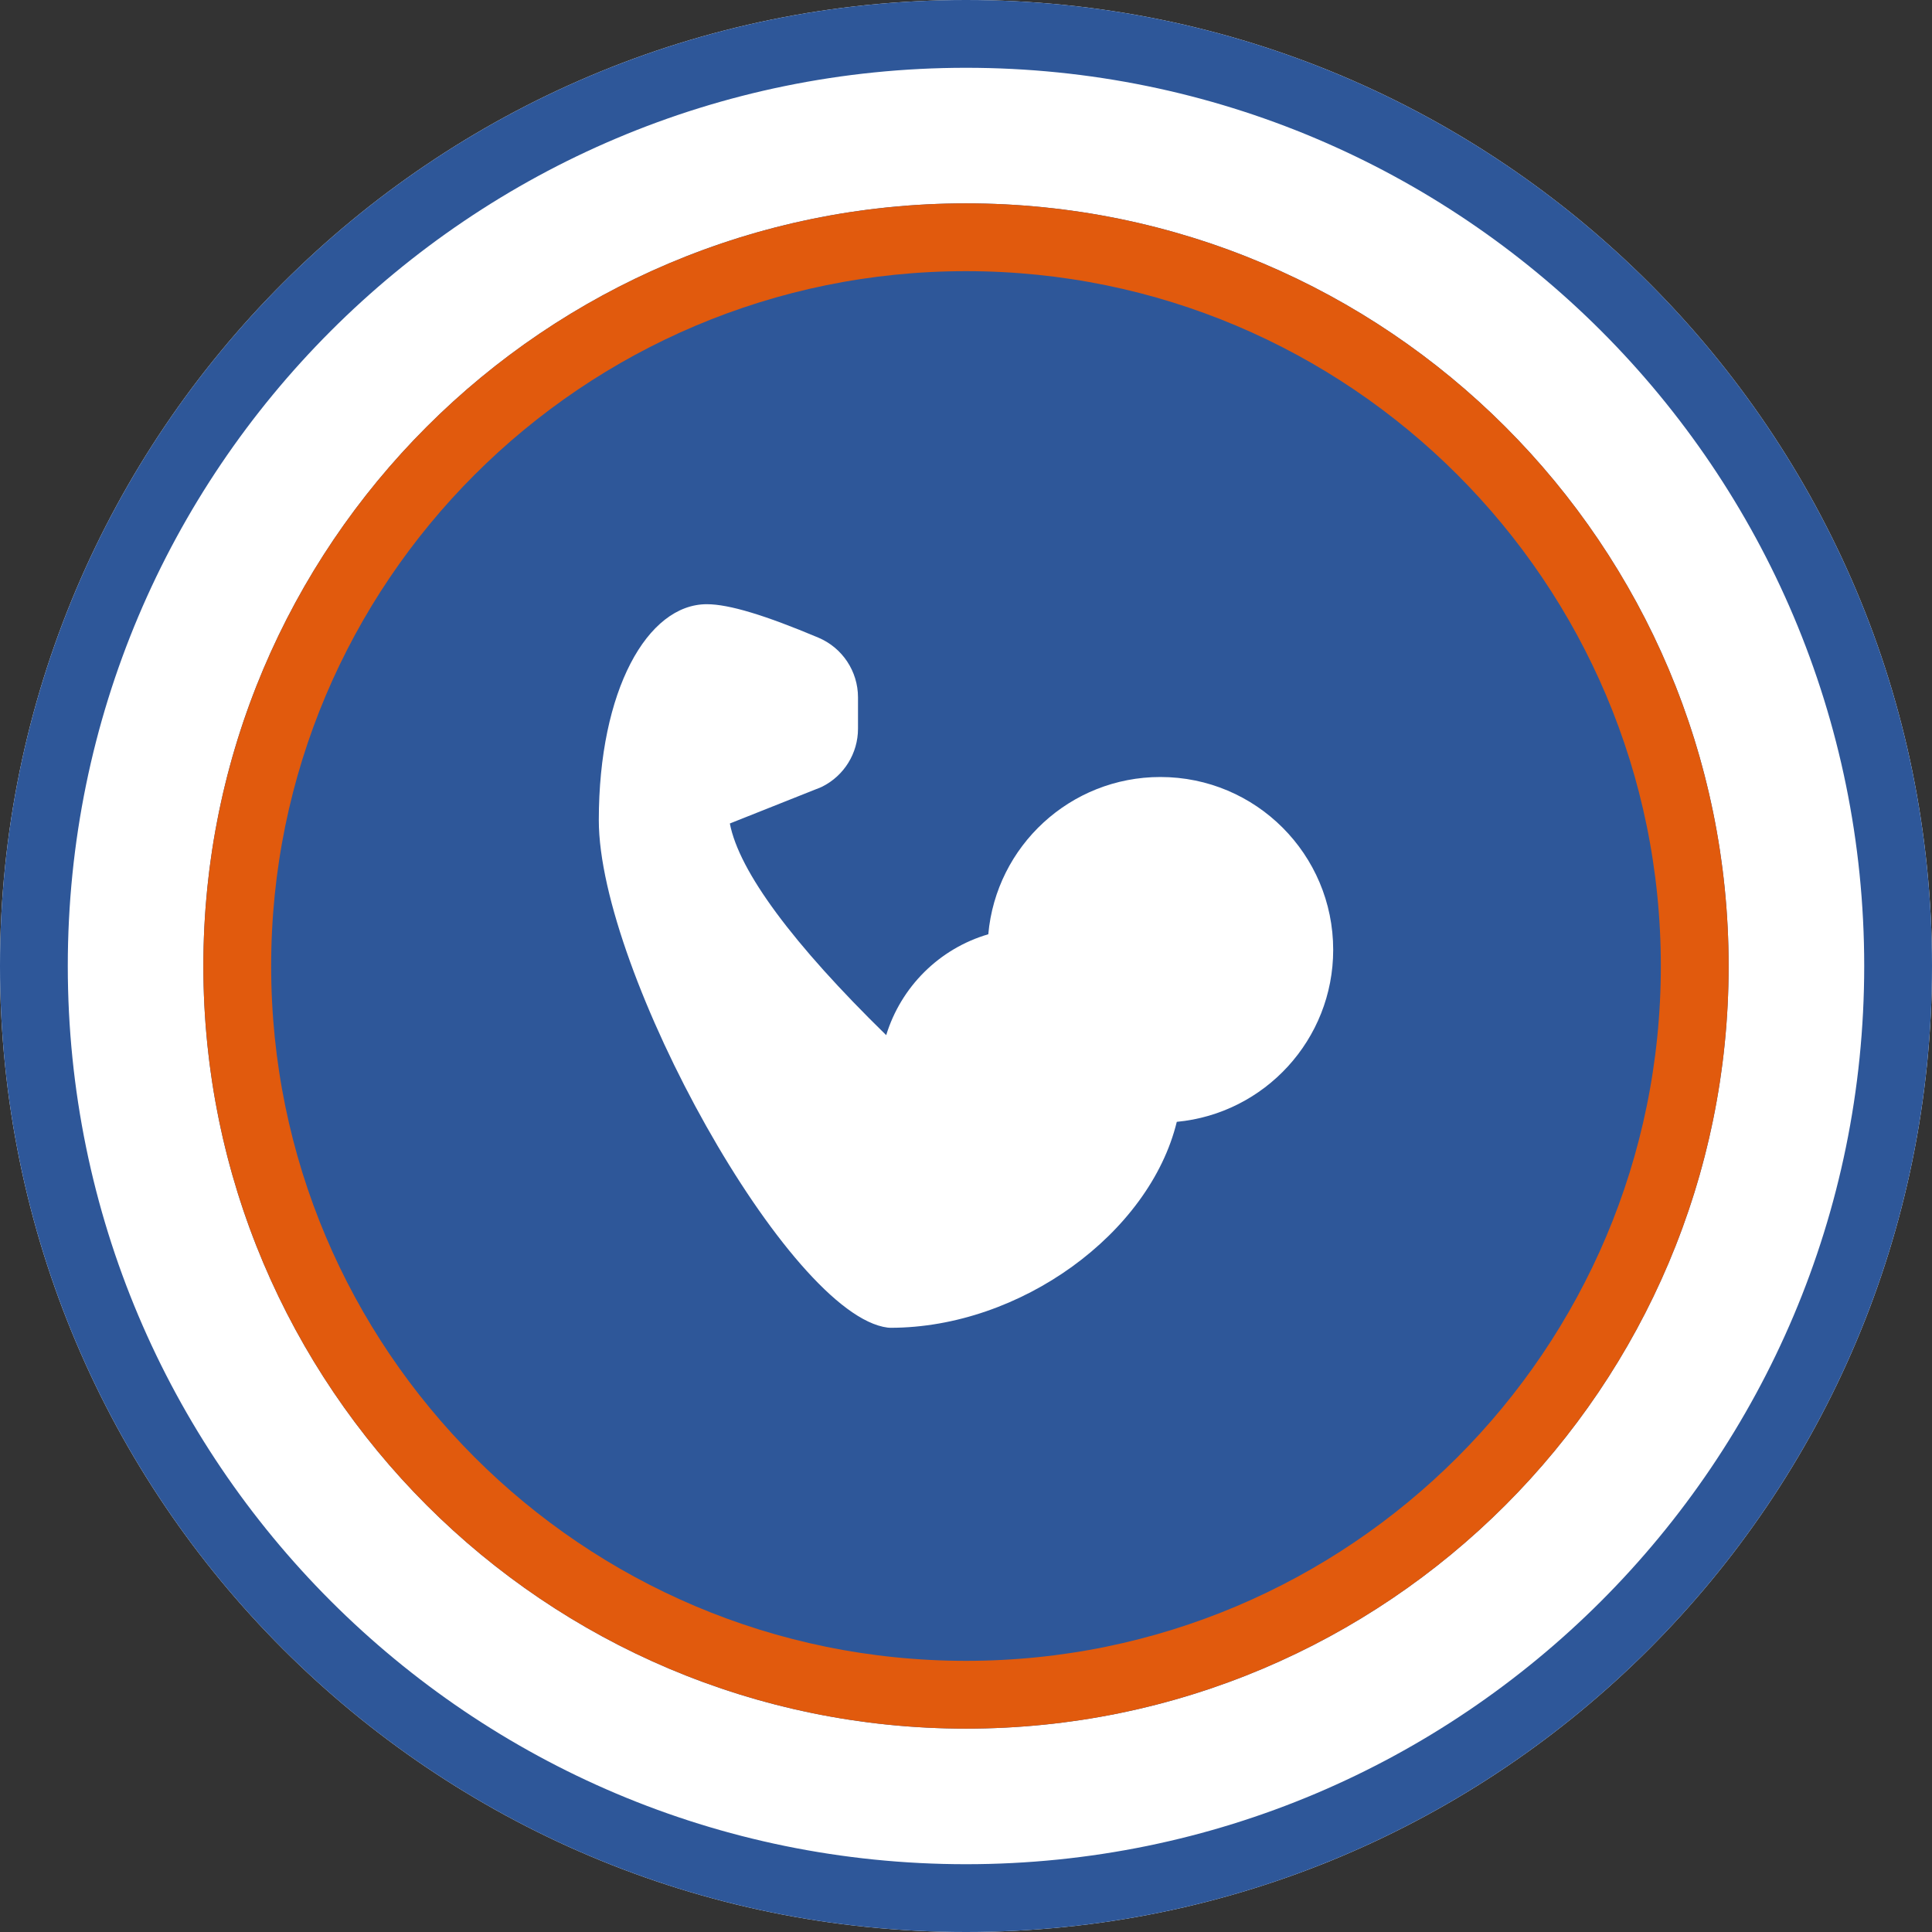 <?xml version="1.0" encoding="UTF-8"?>
<svg xmlns="http://www.w3.org/2000/svg" width="171" height="171" viewBox="0 0 171 171" fill="none">
  <rect x="0" y="0" width="171" height="171" fill="#333333" stroke="none"/>
  <g clip-path="url(#clip0_195_183)">
    <path d="M85.5 171C132.72 171 171 132.72 171 85.5C171 38.28 132.72 0 85.5 0C38.28 0 0 38.28 0 85.5C0 132.72 38.28 171 85.5 171Z" fill="white"></path>
    <path d="M85.5 168C131.063 168 168 131.063 168 85.5C168 39.937 131.063 3 85.5 3C39.937 3 3 39.937 3 85.5C3 131.063 39.937 168 85.5 168Z" stroke="#2E5799" stroke-width="6"></path>
    <path d="M85.5 153C122.779 153 153 122.779 153 85.5C153 48.221 122.779 18 85.5 18C48.221 18 18 48.221 18 85.5C18 122.779 48.221 153 85.5 153Z" fill="#2E5799"></path>
    <path d="M85.5 150C121.122 150 150 121.122 150 85.5C150 49.878 121.122 21 85.5 21C49.878 21 21 49.878 21 85.5C21 121.122 49.878 150 85.5 150Z" stroke="#E15A0D" stroke-width="6"></path>
    <g clip-path="url(#clip1_195_183)">
      <path d="M102.706 68.772C111.153 68.772 118 75.619 118 84.066C118 92.024 111.923 98.562 104.157 99.293C101.75 109.158 90.321 117.522 78.809 117.522C78.73 117.522 78.65 117.517 78.572 117.507C69.817 116.413 53 85.982 53 72.596C53 61.092 57.303 53.478 62.559 53.478C64.538 53.478 67.75 54.466 72.432 56.437C74.558 57.333 75.941 59.416 75.941 61.723V64.497C75.941 66.67 74.714 68.656 72.771 69.627L72.623 69.694L64.598 72.886C65.418 77.142 70.192 83.561 78.437 91.621C79.742 87.355 83.126 83.96 87.473 82.691C88.168 74.888 94.723 68.772 102.706 68.772Z" fill="white"></path>
    </g>
  </g>
  <defs>
    <clipPath id="clip0_195_183">
      <rect width="171" height="171" fill="white"></rect>
    </clipPath>
    <clipPath id="clip1_195_183">
      <rect width="65" height="65" fill="white" transform="translate(53 53)"></rect>
    </clipPath>
  </defs>
</svg>
